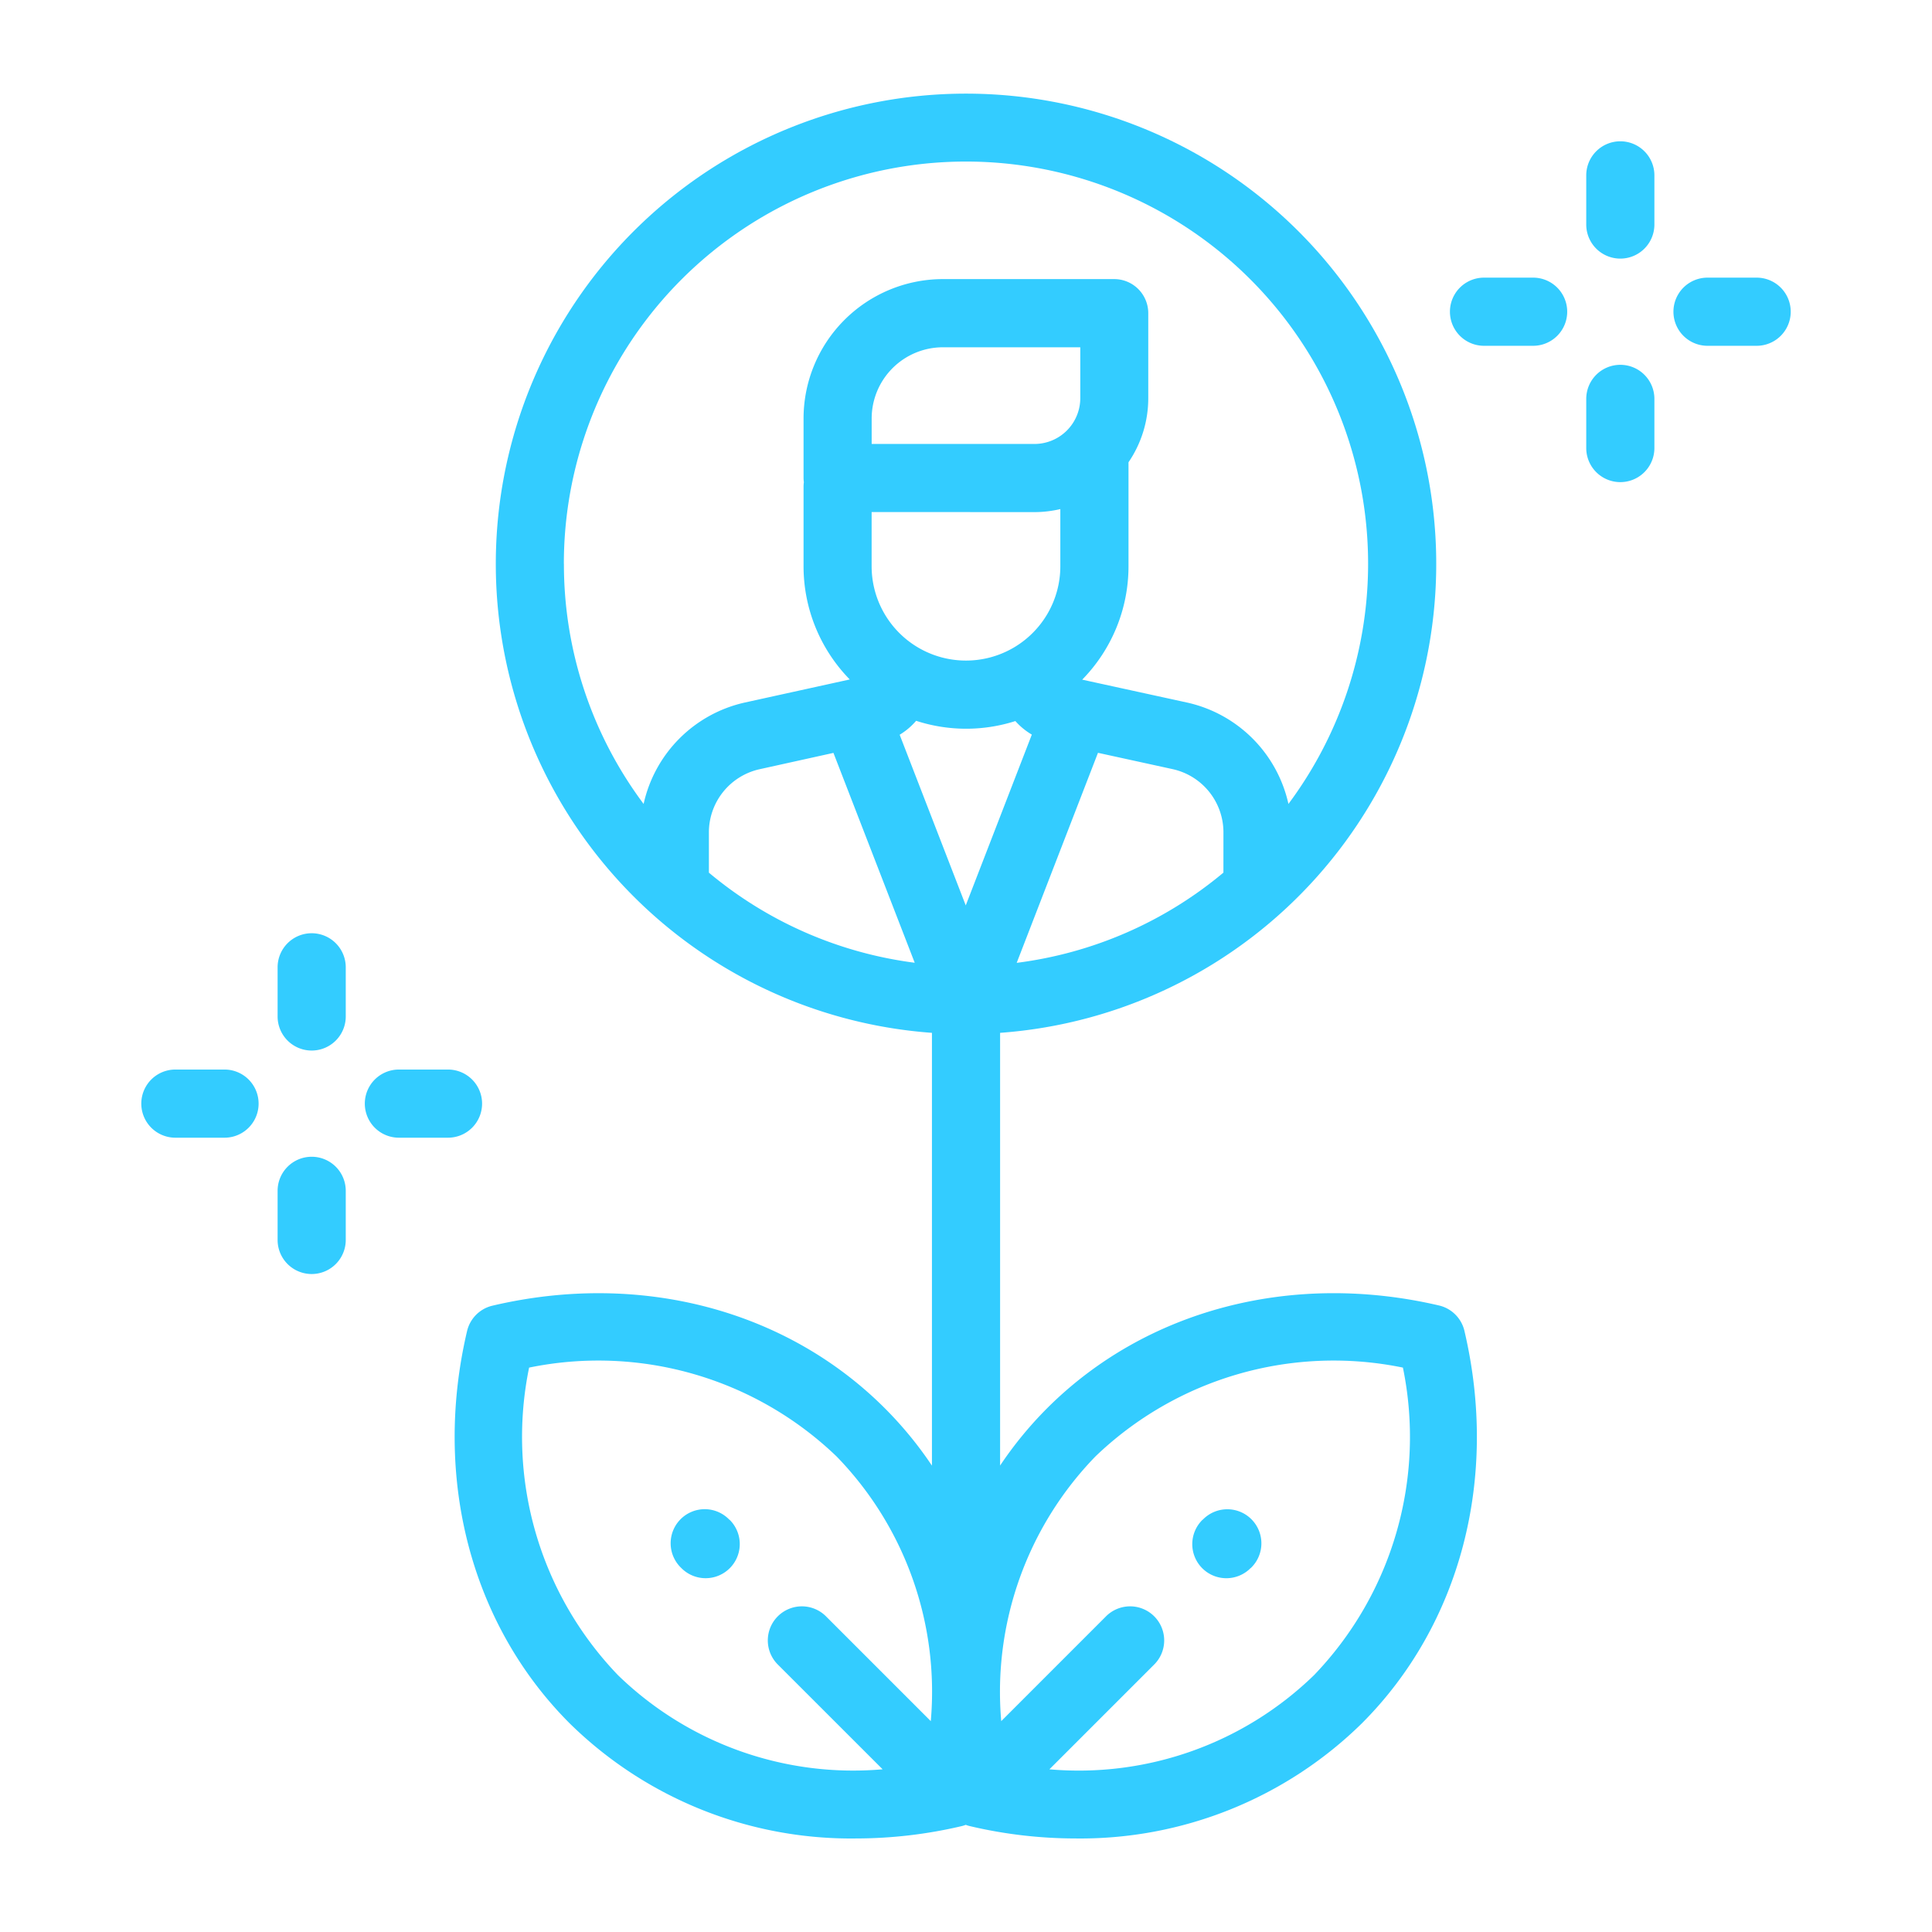 <svg id="Artboard_2_copy_7" data-name="Artboard 2 copy 7" xmlns="http://www.w3.org/2000/svg" width="99.842" height="99.842" viewBox="0 0 99.842 99.842">
  <path id="Path_343" data-name="Path 343" d="M184.314,90.087c-7.59-1.782-15.17.2-20.276,5.3a19.708,19.708,0,0,0-2.434,2.966V75.991a24.3,24.3,0,1,0-3.522,0V98.357a19.725,19.725,0,0,0-2.436-2.966c-5.107-5.107-12.68-7.087-20.276-5.3a1.761,1.761,0,0,0-1.312,1.312c-1.782,7.59.2,15.17,5.306,20.276a20.733,20.733,0,0,0,14.807,5.945,23.894,23.894,0,0,0,5.459-.641,1.682,1.682,0,0,0,.2-.063,1.505,1.505,0,0,0,.2.063,23.878,23.878,0,0,0,5.459.641,20.763,20.763,0,0,0,14.807-5.945c5.107-5.107,7.088-12.68,5.306-20.276A1.761,1.761,0,0,0,184.314,90.087Zm-20.94-41.006a5.844,5.844,0,0,0,1.343-.157v2.953a4.876,4.876,0,1,1-9.752,0v-2.8Zm9.771,18.631a20.7,20.7,0,0,1-10.683,4.662l4.2-10.854,3.874.847a3.346,3.346,0,0,1,2.61,3.242Zm-15.873-7.844a8.365,8.365,0,0,0,5.121.011,3.522,3.522,0,0,0,.851.7l-3.415,8.827-3.415-8.82a3.489,3.489,0,0,0,.852-.722Zm8.476-16.674a2.369,2.369,0,0,1-2.365,2.365h-8.416V44.242a3.684,3.684,0,0,1,3.681-3.679h7.1Zm-12.756,18.33,4.2,10.845a20.679,20.679,0,0,1-10.637-4.656v-2.1a3.346,3.346,0,0,1,2.606-3.242ZM139.06,51.757a20.781,20.781,0,1,1,37.445,12.405,6.893,6.893,0,0,0-5.223-5.236l-5.435-1.187a8.369,8.369,0,0,0,2.393-5.863V46.505a5.865,5.865,0,0,0,1.021-3.311V38.8a1.761,1.761,0,0,0-1.761-1.761h-8.853a7.21,7.21,0,0,0-7.2,7.2v3.078a1.744,1.744,0,0,0,.016.217,1.8,1.8,0,0,0-.016.218v4.123a8.362,8.362,0,0,0,2.388,5.854L148.4,58.924a6.893,6.893,0,0,0-5.218,5.238,20.681,20.681,0,0,1-4.119-12.405Zm2.795,57.426a17.769,17.769,0,0,1-4.591-15.892,17.771,17.771,0,0,1,15.892,4.593,17.443,17.443,0,0,1,4.866,13.677l-5.393-5.393a1.761,1.761,0,1,0-2.49,2.49l5.394,5.392A17.448,17.448,0,0,1,141.855,109.183Zm35.974,0a17.447,17.447,0,0,1-13.677,4.868l5.393-5.393a1.761,1.761,0,1,0-2.49-2.49l-5.392,5.393a17.472,17.472,0,0,1,4.866-13.677,17.77,17.77,0,0,1,15.892-4.593A17.769,17.769,0,0,1,177.829,109.183Z" transform="translate(-109.921 -22.616)" fill="#3cf"/>
  <path id="Path_344" data-name="Path 344" d="M350.407,443.506l-.023.021a1.761,1.761,0,1,0,2.49,2.492L352.9,446a1.761,1.761,0,1,0-2.49-2.49Z" transform="translate(-288.253 -364.975)" fill="#3cf"/>
  <path id="Path_345" data-name="Path 345" d="M199.936,443.506a1.761,1.761,0,1,0-2.49,2.49l.023.023a1.764,1.764,0,0,0,2.49-2.5Z" transform="translate(-162.249 -364.975)" fill="#3cf"/>
  <path id="Path_346" data-name="Path 346" d="M467.231,41.46a1.761,1.761,0,0,0-1.761,1.761v2.54a1.761,1.761,0,1,0,3.522,0v-2.54A1.761,1.761,0,0,0,467.231,41.46Z" transform="translate(-383.496 -34.158)" fill="#3cf"/>
  <path id="Path_347" data-name="Path 347" d="M467.231,107.05a1.761,1.761,0,0,0-1.761,1.761v2.54a1.761,1.761,0,1,0,3.522,0v-2.54A1.761,1.761,0,0,0,467.231,107.05Z" transform="translate(-383.496 -88.197)" fill="#3cf"/>
  <path id="Path_348" data-name="Path 348" d="M495.351,81.47h-2.539a1.761,1.761,0,0,0,0,3.522h2.539a1.761,1.761,0,0,0,0-3.522Z" transform="translate(-404.571 -67.122)" fill="#3cf"/>
  <path id="Path_349" data-name="Path 349" d="M429.769,81.47h-2.538a1.761,1.761,0,0,0,0,3.522h2.538a1.761,1.761,0,1,0,0-3.522Z" transform="translate(-350.54 -67.122)" fill="#3cf"/>
  <path id="Path_350" data-name="Path 350" d="M83.221,273.85a1.761,1.761,0,0,0-1.761,1.761v2.54a1.761,1.761,0,0,0,3.522,0v-2.54A1.761,1.761,0,0,0,83.221,273.85Z" transform="translate(-67.114 -225.622)" fill="#3cf"/>
  <path id="Path_351" data-name="Path 351" d="M83.221,339.44A1.761,1.761,0,0,0,81.46,341.2v2.539a1.761,1.761,0,0,0,3.522,0V341.2A1.761,1.761,0,0,0,83.221,339.44Z" transform="translate(-67.114 -279.661)" fill="#3cf"/>
  <path id="Path_352" data-name="Path 352" d="M113.11,315.611a1.761,1.761,0,0,0-1.761-1.761h-2.538a1.761,1.761,0,0,0,0,3.522h2.538a1.761,1.761,0,0,0,1.761-1.761Z" transform="translate(-88.197 -258.578)" fill="#3cf"/>
  <path id="Path_353" data-name="Path 353" d="M45.761,313.85h-2.54a1.761,1.761,0,0,0,0,3.522h2.54a1.761,1.761,0,0,0,0-3.522Z" transform="translate(-34.158 -258.578)" fill="#3cf"/>
  <rect id="Rectangle_92" data-name="Rectangle 92" width="99.842" height="99.842" fill="none"/>
</svg>
